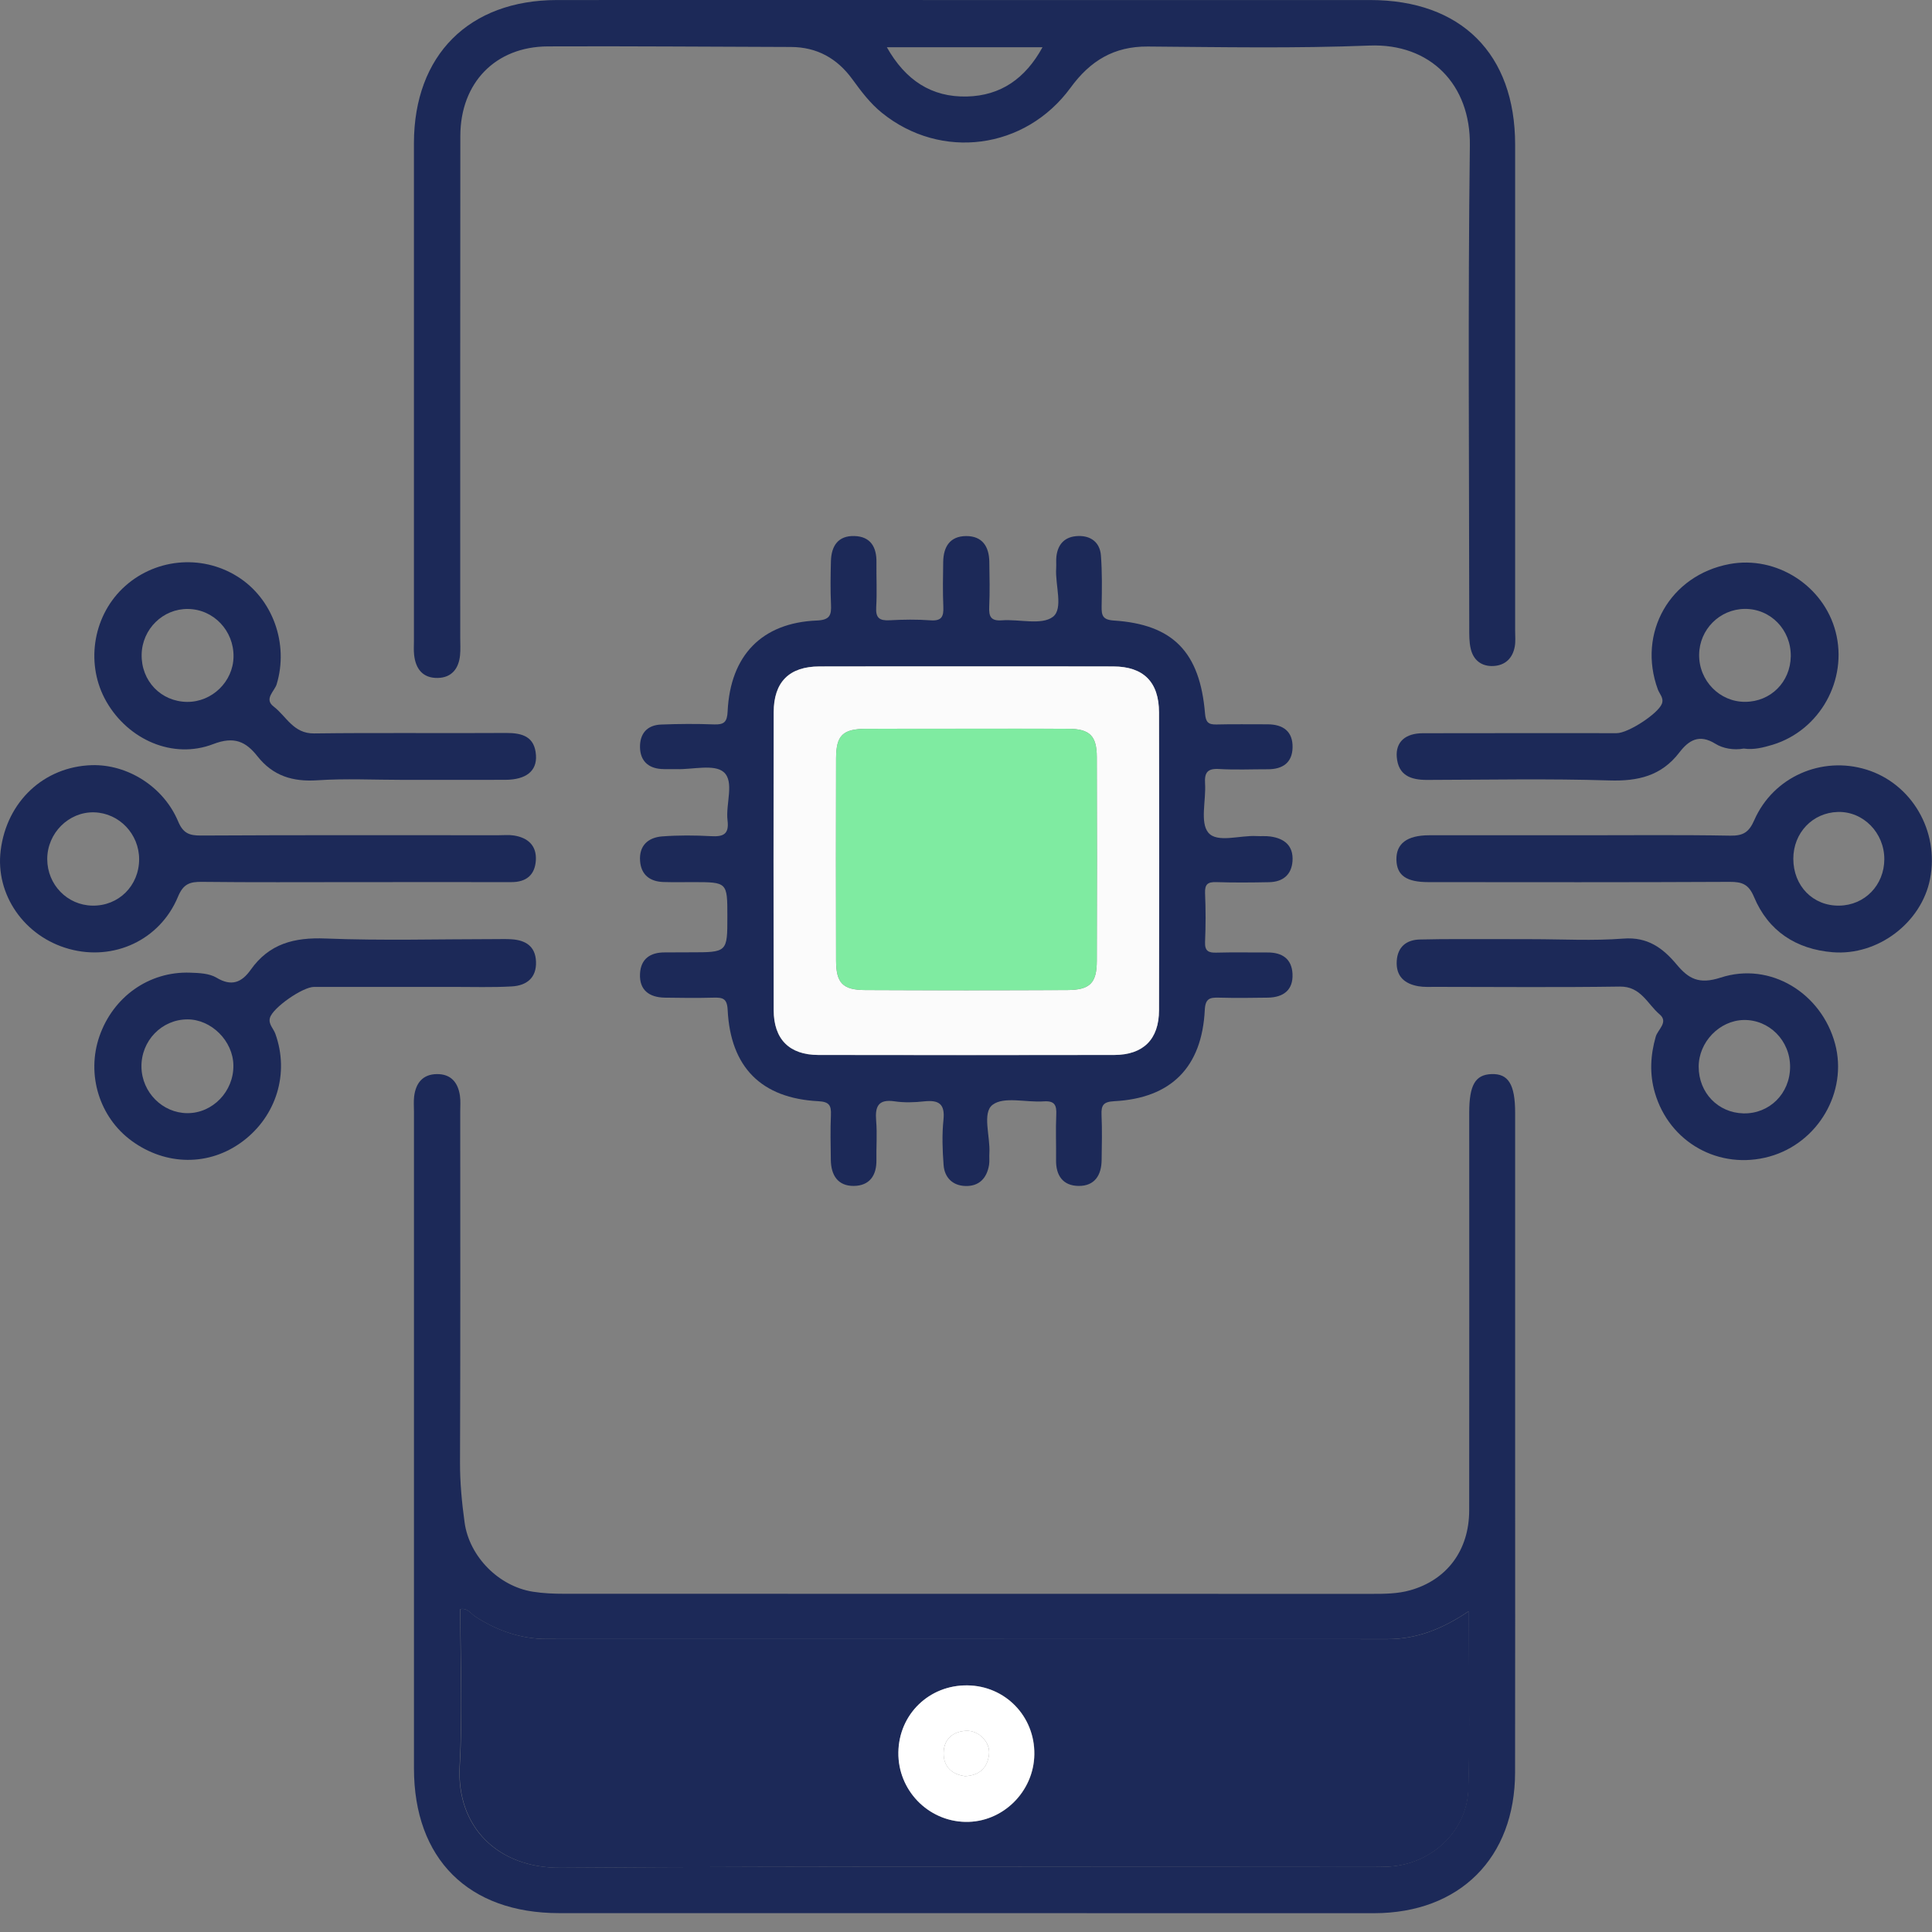 <svg width="60" height="60" viewBox="0 0 60 60" fill="none" xmlns="http://www.w3.org/2000/svg">
<rect x="0" y="0" width="60" height="60" fill="#808080" stroke="none"/>
<g clip-path="url(#clip0_1493_1866)">
<path d="M29.958 59.414C25.76 59.414 21.561 59.416 17.363 59.414C14.546 59.413 12.856 57.727 12.856 54.917C12.854 48.123 12.856 41.328 12.856 34.533C12.856 34.37 12.843 34.206 12.862 34.047C12.914 33.638 13.126 33.362 13.567 33.357C14.006 33.352 14.226 33.62 14.284 34.032C14.307 34.192 14.293 34.356 14.293 34.519C14.293 38.149 14.301 41.78 14.286 45.41C14.284 46.041 14.343 46.663 14.429 47.285C14.576 48.341 15.49 49.266 16.549 49.432C16.868 49.483 17.195 49.496 17.519 49.496C25.876 49.499 34.232 49.498 42.587 49.499C42.994 49.499 43.403 49.498 43.795 49.387C44.937 49.066 45.625 48.144 45.627 46.91C45.632 42.794 45.628 38.676 45.628 34.559C45.628 33.7 45.814 33.376 46.317 33.357C46.844 33.336 47.054 33.679 47.054 34.561C47.054 38.293 47.054 42.024 47.054 45.757C47.054 48.853 47.057 51.948 47.052 55.044C47.049 57.696 45.334 59.413 42.674 59.416C38.437 59.419 34.197 59.414 29.958 59.414ZM45.611 50.038C44.787 50.593 43.993 50.903 43.095 50.903C34.392 50.9 25.69 50.902 16.987 50.9C16.172 50.9 15.438 50.643 14.759 50.205C14.62 50.114 14.519 49.929 14.293 49.973C14.293 51.601 14.364 53.228 14.273 54.846C14.167 56.738 15.454 58.017 17.4 58.004C25.778 57.949 34.156 57.979 42.534 57.979C42.737 57.979 42.94 57.981 43.142 57.968C44.457 57.888 45.558 56.87 45.597 55.562C45.65 53.762 45.611 51.958 45.611 50.038Z" fill="#1C2958"/>
<path d="M21.443 29.575C22.589 29.575 22.589 29.575 22.589 28.459C22.589 27.395 22.589 27.395 21.52 27.395C21.215 27.395 20.911 27.401 20.607 27.392C20.184 27.379 19.909 27.169 19.878 26.736C19.844 26.263 20.125 26.009 20.565 25.975C21.069 25.937 21.58 25.94 22.084 25.968C22.459 25.989 22.647 25.911 22.595 25.485C22.53 24.969 22.817 24.277 22.475 23.978C22.183 23.723 21.513 23.9 21.009 23.887C20.846 23.882 20.683 23.893 20.522 23.881C20.116 23.848 19.886 23.615 19.876 23.213C19.867 22.784 20.096 22.517 20.534 22.501C21.08 22.48 21.629 22.476 22.175 22.497C22.486 22.509 22.582 22.423 22.597 22.096C22.678 20.355 23.661 19.341 25.364 19.271C25.776 19.255 25.823 19.102 25.807 18.767C25.786 18.321 25.794 17.875 25.805 17.429C25.817 16.962 26.023 16.632 26.533 16.647C27.035 16.661 27.227 16.988 27.219 17.463C27.213 17.93 27.239 18.397 27.211 18.863C27.192 19.196 27.319 19.279 27.626 19.263C28.051 19.24 28.479 19.234 28.903 19.265C29.247 19.289 29.308 19.144 29.296 18.846C29.276 18.381 29.284 17.914 29.292 17.447C29.3 16.98 29.502 16.65 30.006 16.648C30.511 16.647 30.716 16.977 30.724 17.444C30.732 17.911 30.742 18.378 30.721 18.843C30.708 19.141 30.765 19.289 31.111 19.265C31.653 19.224 32.346 19.424 32.698 19.157C33.031 18.903 32.766 18.171 32.8 17.651C32.808 17.528 32.794 17.406 32.807 17.286C32.852 16.886 33.083 16.658 33.484 16.647C33.885 16.634 34.159 16.85 34.19 17.249C34.23 17.773 34.222 18.301 34.212 18.828C34.208 19.108 34.237 19.248 34.59 19.271C36.429 19.391 37.265 20.25 37.423 22.159C37.446 22.424 37.522 22.507 37.781 22.499C38.308 22.485 38.835 22.496 39.362 22.494C39.845 22.494 40.153 22.711 40.142 23.215C40.132 23.685 39.834 23.89 39.378 23.89C38.871 23.889 38.363 23.913 37.857 23.882C37.498 23.861 37.403 23.994 37.424 24.331C37.459 24.854 37.262 25.538 37.524 25.857C37.797 26.189 38.508 25.934 39.027 25.965C39.169 25.973 39.313 25.958 39.452 25.978C39.891 26.038 40.172 26.267 40.14 26.741C40.109 27.174 39.834 27.389 39.413 27.397C38.866 27.408 38.318 27.413 37.771 27.395C37.509 27.387 37.415 27.46 37.424 27.733C37.446 28.239 37.446 28.747 37.424 29.255C37.413 29.538 37.533 29.593 37.782 29.585C38.309 29.57 38.837 29.583 39.364 29.58C39.818 29.577 40.117 29.777 40.14 30.244C40.164 30.752 39.852 30.975 39.375 30.983C38.869 30.992 38.361 30.996 37.854 30.983C37.576 30.976 37.434 31.004 37.416 31.362C37.328 33.145 36.37 34.108 34.6 34.199C34.264 34.217 34.196 34.326 34.209 34.626C34.23 35.091 34.219 35.558 34.212 36.025C34.208 36.495 33.996 36.834 33.5 36.83C33.013 36.827 32.789 36.51 32.797 36.025C32.803 35.558 32.782 35.091 32.803 34.626C32.818 34.326 32.758 34.18 32.413 34.204C31.871 34.243 31.178 34.043 30.826 34.31C30.495 34.562 30.758 35.294 30.726 35.813C30.718 35.935 30.735 36.059 30.716 36.178C30.648 36.594 30.402 36.847 29.977 36.832C29.582 36.819 29.331 36.567 29.304 36.178C29.269 35.714 29.252 35.241 29.3 34.78C29.354 34.274 29.147 34.156 28.697 34.204C28.396 34.237 28.083 34.247 27.785 34.203C27.273 34.128 27.172 34.362 27.21 34.81C27.244 35.213 27.211 35.62 27.218 36.025C27.226 36.51 27.001 36.825 26.515 36.83C26.018 36.834 25.809 36.495 25.802 36.025C25.797 35.558 25.784 35.091 25.805 34.626C25.818 34.326 25.75 34.217 25.415 34.199C23.645 34.108 22.685 33.144 22.598 31.362C22.581 31.004 22.441 30.976 22.162 30.983C21.656 30.996 21.149 30.992 20.641 30.983C20.166 30.973 19.852 30.752 19.876 30.244C19.898 29.777 20.197 29.574 20.651 29.578C20.916 29.578 21.18 29.575 21.443 29.575ZM30.07 20.695C28.529 20.695 26.987 20.692 25.446 20.696C24.509 20.7 24.027 21.176 24.025 22.122C24.019 25.203 24.019 28.287 24.025 31.368C24.027 32.275 24.512 32.761 25.413 32.763C28.475 32.769 31.538 32.769 34.601 32.763C35.503 32.761 35.991 32.276 35.992 31.372C35.999 28.29 35.999 25.207 35.992 22.125C35.991 21.18 35.508 20.7 34.574 20.696C33.072 20.692 31.57 20.695 30.07 20.695Z" fill="#1C2958"/>
<path d="M29.955 0.001C34.155 0.001 38.354 -0 42.554 0.001C45.38 0.003 47.054 1.674 47.054 4.495C47.056 9.526 47.054 14.559 47.054 19.59C47.054 19.753 47.071 19.919 47.043 20.076C46.979 20.438 46.75 20.662 46.386 20.683C46.019 20.704 45.759 20.509 45.675 20.149C45.624 19.936 45.629 19.707 45.629 19.486C45.627 14.495 45.585 9.504 45.648 4.513C45.673 2.641 44.436 1.339 42.523 1.415C40.233 1.506 37.939 1.463 35.647 1.445C34.594 1.437 33.855 1.89 33.247 2.724C31.836 4.652 29.221 4.984 27.391 3.506C27.023 3.21 26.745 2.837 26.47 2.46C26 1.814 25.372 1.461 24.56 1.459C22.044 1.453 19.529 1.43 17.014 1.441C15.385 1.448 14.298 2.571 14.296 4.224C14.29 9.417 14.293 14.611 14.293 19.805C14.293 19.987 14.305 20.171 14.287 20.351C14.246 20.766 14.025 21.046 13.595 21.054C13.131 21.064 12.905 20.771 12.86 20.33C12.845 20.19 12.855 20.047 12.855 19.904C12.855 14.751 12.853 9.598 12.855 4.443C12.86 1.712 14.563 0.005 17.295 0.001C21.516 -0.002 25.735 0.001 29.955 0.001ZM27.542 1.467C28.118 2.489 28.929 3.025 30.032 2.997C31.076 2.971 31.843 2.442 32.376 1.467C30.746 1.467 29.181 1.467 27.542 1.467Z" fill="#1C2958"/>
<path d="M10.955 27.395C9.394 27.395 7.834 27.405 6.275 27.387C5.899 27.382 5.694 27.447 5.528 27.847C4.967 29.198 3.532 29.855 2.141 29.469C0.754 29.085 -0.15 27.782 0.021 26.412C0.209 24.891 1.365 23.809 2.85 23.763C3.96 23.731 5.078 24.429 5.532 25.509C5.683 25.869 5.867 25.95 6.236 25.948C9.316 25.931 12.395 25.939 15.475 25.939C15.637 25.939 15.802 25.922 15.96 25.947C16.394 26.015 16.671 26.261 16.641 26.721C16.612 27.175 16.342 27.397 15.878 27.395C14.236 27.392 12.595 27.395 10.955 27.395ZM4.321 26.686C4.321 25.9 3.703 25.252 2.93 25.228C2.137 25.203 1.464 25.874 1.467 26.684C1.47 27.475 2.09 28.113 2.87 28.125C3.683 28.14 4.319 27.509 4.321 26.686Z" fill="#1C2958"/>
<path d="M49.121 25.94C50.66 25.94 52.201 25.924 53.74 25.952C54.144 25.958 54.319 25.84 54.482 25.467C55.073 24.125 56.574 23.471 57.962 23.9C59.373 24.336 60.232 25.812 59.939 27.299C59.676 28.646 58.327 29.688 56.913 29.572C55.784 29.479 54.916 28.919 54.472 27.855C54.309 27.465 54.106 27.385 53.721 27.387C50.6 27.403 47.481 27.397 44.36 27.395C43.677 27.395 43.379 27.187 43.367 26.703C43.356 26.201 43.693 25.942 44.38 25.94C45.961 25.939 47.541 25.94 49.121 25.94ZM58.519 26.686C58.522 25.864 57.866 25.195 57.077 25.216C56.29 25.238 55.694 25.864 55.693 26.669C55.693 27.514 56.306 28.14 57.121 28.125C57.912 28.113 58.516 27.489 58.519 26.686Z" fill="#1C2958"/>
<path d="M12.673 30.649C11.7 30.649 10.727 30.648 9.754 30.649C9.401 30.649 8.475 31.292 8.384 31.608C8.327 31.801 8.49 31.938 8.55 32.102C8.993 33.327 8.587 34.663 7.528 35.452C6.5 36.219 5.154 36.209 4.087 35.429C3.088 34.699 2.678 33.373 3.086 32.188C3.511 30.958 4.627 30.163 5.901 30.207C6.179 30.216 6.5 30.228 6.724 30.363C7.195 30.646 7.509 30.508 7.787 30.116C8.361 29.305 9.139 29.107 10.109 29.146C11.869 29.216 13.635 29.165 15.398 29.165C15.561 29.165 15.724 29.159 15.885 29.17C16.321 29.198 16.628 29.385 16.646 29.863C16.666 30.373 16.349 30.608 15.896 30.634C15.289 30.669 14.681 30.648 14.072 30.649C13.605 30.651 13.138 30.649 12.673 30.649ZM4.393 33.139C4.407 33.925 5.049 34.567 5.818 34.57C6.606 34.574 7.26 33.894 7.248 33.085C7.239 32.33 6.565 31.656 5.821 31.658C5.023 31.658 4.378 32.325 4.393 33.139Z" fill="#1C2958"/>
<path d="M47.56 29.167C48.512 29.167 49.469 29.222 50.416 29.149C51.169 29.09 51.643 29.443 52.072 29.956C52.44 30.395 52.762 30.579 53.434 30.361C54.986 29.855 56.571 30.849 56.991 32.419C57.389 33.91 56.462 35.499 54.951 35.918C53.398 36.347 51.84 35.486 51.391 33.926C51.226 33.356 51.254 32.776 51.42 32.195C51.483 31.974 51.825 31.742 51.542 31.503C51.161 31.181 50.961 30.63 50.307 30.639C48.403 30.667 46.498 30.649 44.593 30.648C44.41 30.648 44.225 30.659 44.047 30.628C43.616 30.553 43.348 30.316 43.377 29.844C43.405 29.398 43.685 29.186 44.096 29.177C44.926 29.157 45.758 29.167 46.589 29.165C46.913 29.165 47.237 29.167 47.56 29.167ZM55.593 33.135C55.596 32.317 54.944 31.66 54.148 31.677C53.395 31.695 52.752 32.366 52.754 33.132C52.756 33.936 53.353 34.557 54.142 34.577C54.951 34.596 55.59 33.962 55.593 33.135Z" fill="#1C2958"/>
<path d="M12.477 24.219C11.605 24.219 10.729 24.174 9.862 24.232C9.093 24.284 8.479 24.099 7.994 23.485C7.638 23.035 7.278 22.856 6.623 23.108C5.367 23.591 3.982 22.97 3.305 21.791C2.656 20.662 2.866 19.188 3.801 18.28C4.763 17.35 6.239 17.193 7.376 17.906C8.474 18.593 8.972 19.997 8.592 21.25C8.526 21.466 8.191 21.707 8.497 21.941C8.894 22.245 9.111 22.786 9.755 22.777C11.742 22.752 13.728 22.776 15.715 22.763C16.226 22.76 16.608 22.878 16.645 23.456C16.678 23.946 16.336 24.214 15.699 24.218C14.626 24.222 13.551 24.219 12.477 24.219ZM5.814 21.798C6.585 21.803 7.238 21.17 7.252 20.402C7.269 19.59 6.633 18.92 5.837 18.912C5.062 18.902 4.416 19.535 4.399 20.322C4.381 21.146 4.999 21.791 5.814 21.798Z" fill="#1C2958"/>
<path d="M54.154 23.247C53.845 23.304 53.511 23.246 53.274 23.099C52.77 22.785 52.446 22.989 52.156 23.366C51.596 24.099 50.866 24.266 49.973 24.237C48.09 24.178 46.203 24.217 44.317 24.221C43.817 24.222 43.425 24.084 43.378 23.511C43.341 23.044 43.642 22.771 44.19 22.771C46.196 22.766 48.204 22.769 50.21 22.769C50.566 22.769 51.494 22.162 51.611 21.856C51.679 21.677 51.539 21.555 51.487 21.414C50.84 19.655 51.863 17.862 53.713 17.517C55.165 17.247 56.637 18.187 57.008 19.624C57.392 21.114 56.52 22.68 55.051 23.129C54.761 23.215 54.467 23.293 54.154 23.247ZM52.768 20.333C52.76 21.14 53.406 21.801 54.198 21.796C54.992 21.793 55.602 21.181 55.614 20.382C55.625 19.559 54.987 18.902 54.185 18.91C53.406 18.918 52.776 19.549 52.768 20.333Z" fill="#1C2958"/>
<path d="M45.617 50.037C45.617 51.957 45.658 53.762 45.604 55.563C45.565 56.871 44.463 57.891 43.149 57.969C42.947 57.981 42.743 57.981 42.54 57.981C34.162 57.981 25.783 57.95 17.407 58.005C15.461 58.018 14.174 56.738 14.28 54.847C14.371 53.23 14.299 51.603 14.299 49.974C14.525 49.93 14.624 50.115 14.766 50.207C15.446 50.644 16.18 50.901 16.994 50.901C25.697 50.901 34.398 50.901 43.102 50.905C44 50.903 44.794 50.592 45.617 50.037ZM32.125 54.483C32.142 53.3 31.221 52.353 30.044 52.341C28.857 52.328 27.919 53.239 27.903 54.421C27.887 55.589 28.819 56.557 29.982 56.58C31.134 56.604 32.111 55.648 32.125 54.483Z" fill="#1C2958"/>
<path d="M30.073 20.695C31.575 20.695 33.075 20.692 34.577 20.697C35.511 20.7 35.994 21.178 35.995 22.125C36.002 25.207 36.002 28.29 35.995 31.372C35.994 32.278 35.506 32.761 34.604 32.763C31.542 32.768 28.48 32.769 25.416 32.763C24.515 32.761 24.03 32.275 24.028 31.369C24.022 28.287 24.022 25.203 24.028 22.122C24.03 21.177 24.512 20.7 25.449 20.697C26.99 20.692 28.53 20.695 30.073 20.695ZM30.021 22.631C28.986 22.631 27.951 22.628 26.916 22.633C26.171 22.636 25.968 22.83 25.965 23.559C25.96 25.648 25.96 27.738 25.965 29.828C25.966 30.529 26.171 30.744 26.872 30.747C28.962 30.757 31.052 30.757 33.142 30.747C33.849 30.744 34.061 30.532 34.062 29.841C34.069 27.73 34.069 25.62 34.062 23.51C34.061 22.851 33.841 22.638 33.185 22.633C32.131 22.626 31.075 22.633 30.021 22.631Z" fill="#FBFBFB"/>
<path d="M32.121 54.483C32.106 55.648 31.13 56.604 29.978 56.58C28.813 56.557 27.882 55.589 27.899 54.421C27.915 53.24 28.854 52.328 30.04 52.341C31.216 52.353 32.137 53.3 32.121 54.483ZM29.971 55.16C30.413 55.14 30.661 54.906 30.715 54.494C30.766 54.11 30.399 53.733 30.003 53.752C29.576 53.775 29.309 54.024 29.304 54.444C29.301 54.862 29.56 55.106 29.971 55.16Z" fill="white"/>
<path d="M30.021 22.631C31.075 22.631 32.131 22.626 33.186 22.633C33.841 22.638 34.061 22.851 34.062 23.51C34.069 25.62 34.069 27.73 34.062 29.841C34.061 30.532 33.849 30.744 33.142 30.747C31.052 30.755 28.962 30.757 26.872 30.747C26.171 30.744 25.968 30.529 25.965 29.828C25.96 27.738 25.96 25.648 25.965 23.559C25.966 22.831 26.171 22.636 26.916 22.633C27.951 22.63 28.986 22.631 30.021 22.631Z" fill="#7FEBA1"/>
<path d="M29.97 55.159C29.557 55.106 29.298 54.861 29.305 54.443C29.31 54.023 29.576 53.775 30.003 53.752C30.398 53.731 30.764 54.108 30.715 54.494C30.662 54.907 30.413 55.141 29.97 55.159Z" fill="white"/>
</g>
<defs>
<clipPath id="clip0_1493_1866">
<rect width="60" height="59.416" fill="white"/>
</clipPath>
</defs>
</svg>

